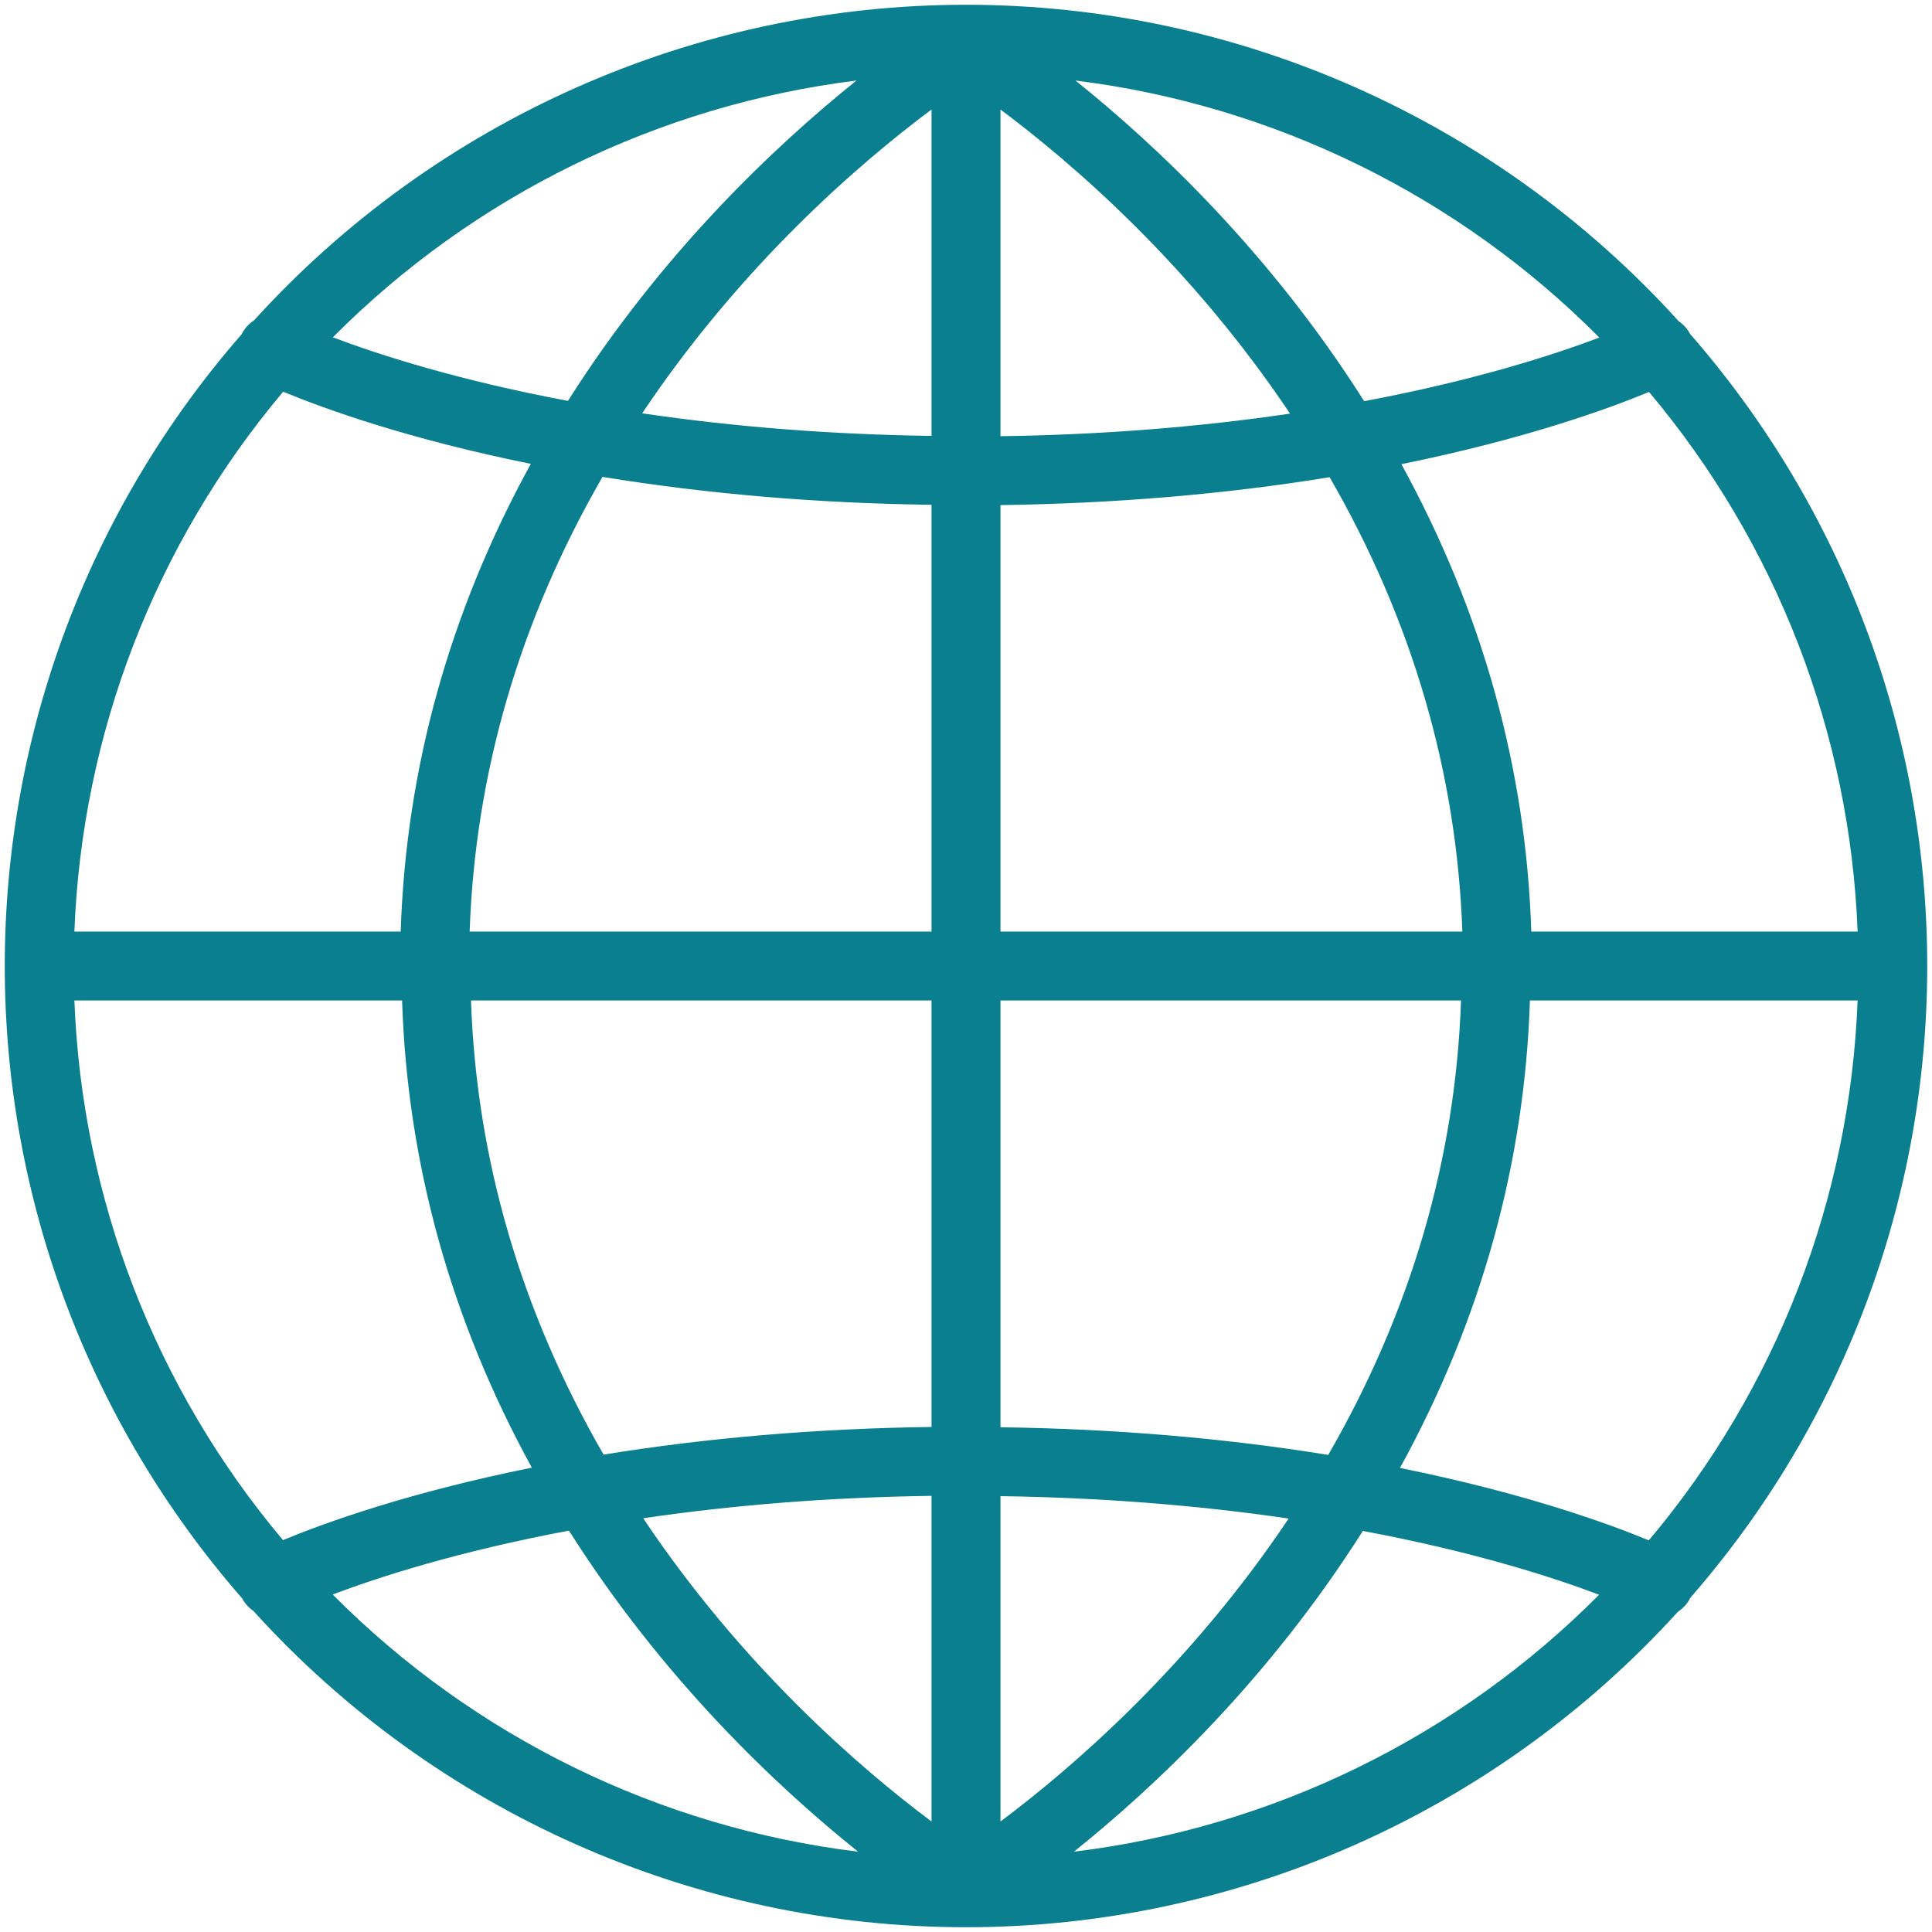 <?xml version="1.0" encoding="UTF-8" standalone="no"?><!DOCTYPE svg PUBLIC "-//W3C//DTD SVG 1.1//EN" "http://www.w3.org/Graphics/SVG/1.1/DTD/svg11.dtd"><svg width="100%" height="100%" viewBox="0 0 32 32" version="1.1" xmlns="http://www.w3.org/2000/svg" xmlns:xlink="http://www.w3.org/1999/xlink" xml:space="preserve" xmlns:serif="http://www.serif.com/" style="fill-rule:evenodd;clip-rule:evenodd;stroke-linejoin:round;stroke-miterlimit:2;"><g><g><path d="M27.31,25.513c-0.697,-0.288 -2.079,-0.787 -4.122,-1.199c1.344,-2.448 2.066,-5.047 2.152,-7.743l5.428,0c-0.126,3.285 -1.34,6.426 -3.458,8.942Zm-9.523,5.157c1.342,-1.075 3.225,-2.848 4.786,-5.313c1.831,0.343 3.136,0.763 3.913,1.057c-2.345,2.36 -5.416,3.855 -8.699,4.256Zm-1.216,-5.889c1.65,0.023 3.25,0.148 4.773,0.371c-1.639,2.449 -3.578,4.123 -4.773,5.018l-0,-5.389Zm-0,-8.21l7.628,0c-0.09,2.624 -0.829,5.152 -2.199,7.527c-1.724,-0.28 -3.546,-0.433 -5.429,-0.458l-0,-7.069Zm-0,-8.205c1.892,-0.026 3.722,-0.18 5.452,-0.462c1.37,2.375 2.107,4.902 2.198,7.526l-7.65,-0l-0,-7.064Zm-0,-6.552c1.193,0.891 3.147,2.572 4.796,5.037c-1.53,0.225 -3.138,0.351 -4.796,0.374l-0,-5.411Zm9.919,3.777c-0.774,0.293 -2.073,0.711 -3.895,1.054c-1.559,-2.463 -3.44,-4.236 -4.782,-5.311c3.275,0.406 6.337,1.901 8.677,4.257Zm0.823,0.901c2.116,2.515 3.329,5.655 3.455,8.938l-5.405,-0c-0.086,-2.696 -0.809,-5.295 -2.152,-7.742c2.033,-0.412 3.408,-0.909 4.102,-1.196Zm-11.884,0.728c-1.658,-0.023 -3.264,-0.149 -4.793,-0.374c1.648,-2.462 3.6,-4.142 4.793,-5.032l0,5.406Zm0,8.21l-7.65,-0c0.09,-2.625 0.829,-5.155 2.2,-7.531c1.73,0.282 3.559,0.437 5.45,0.462l0,7.069Zm0,8.205c-1.884,0.025 -3.707,0.178 -5.432,0.458c-1.368,-2.373 -2.106,-4.899 -2.196,-7.522l7.628,0l0,7.064Zm0,6.535c-1.196,-0.895 -3.137,-2.572 -4.776,-5.023c1.524,-0.224 3.125,-0.348 4.776,-0.371l0,5.394Zm-9.919,-3.76c0.777,-0.294 2.082,-0.714 3.914,-1.058c1.561,2.468 3.447,4.243 4.789,5.318c-3.284,-0.401 -6.357,-1.898 -8.703,-4.26Zm-0.823,-0.901c-2.116,-2.515 -3.329,-5.655 -3.455,-8.938l5.428,0c0.086,2.695 0.807,5.292 2.149,7.738c-2.044,0.412 -3.426,0.912 -4.122,1.2Zm0.003,-19.021c0.694,0.287 2.07,0.784 4.102,1.195c-1.345,2.449 -2.069,5.049 -2.155,7.747l-5.405,-0c0.126,-3.285 1.34,-6.426 3.458,-8.942Zm9.496,-5.154c-1.34,1.075 -3.22,2.845 -4.779,5.306c-1.82,-0.342 -3.119,-0.76 -3.894,-1.053c2.34,-2.354 5.401,-3.847 8.673,-4.253Zm13.806,4.196c-0.046,-0.087 -0.11,-0.158 -0.187,-0.209c-3.017,-3.333 -7.311,-5.242 -11.805,-5.242c-4.488,0 -8.777,1.905 -11.794,5.229c-0.085,0.055 -0.157,0.132 -0.205,0.23c-2.53,2.9 -3.922,6.608 -3.922,10.462c-0,3.859 1.396,7.571 3.931,10.473c0.045,0.085 0.108,0.155 0.184,0.206c3.016,3.333 7.311,5.242 11.806,5.242c4.488,0 8.777,-1.904 11.793,-5.227c0.085,-0.055 0.158,-0.133 0.205,-0.231c2.531,-2.9 3.923,-6.608 3.923,-10.463c0,-3.857 -1.395,-7.569 -3.929,-10.47Z" style="fill:#097f8f;fill-rule:nonzero;"/></g></g></svg>